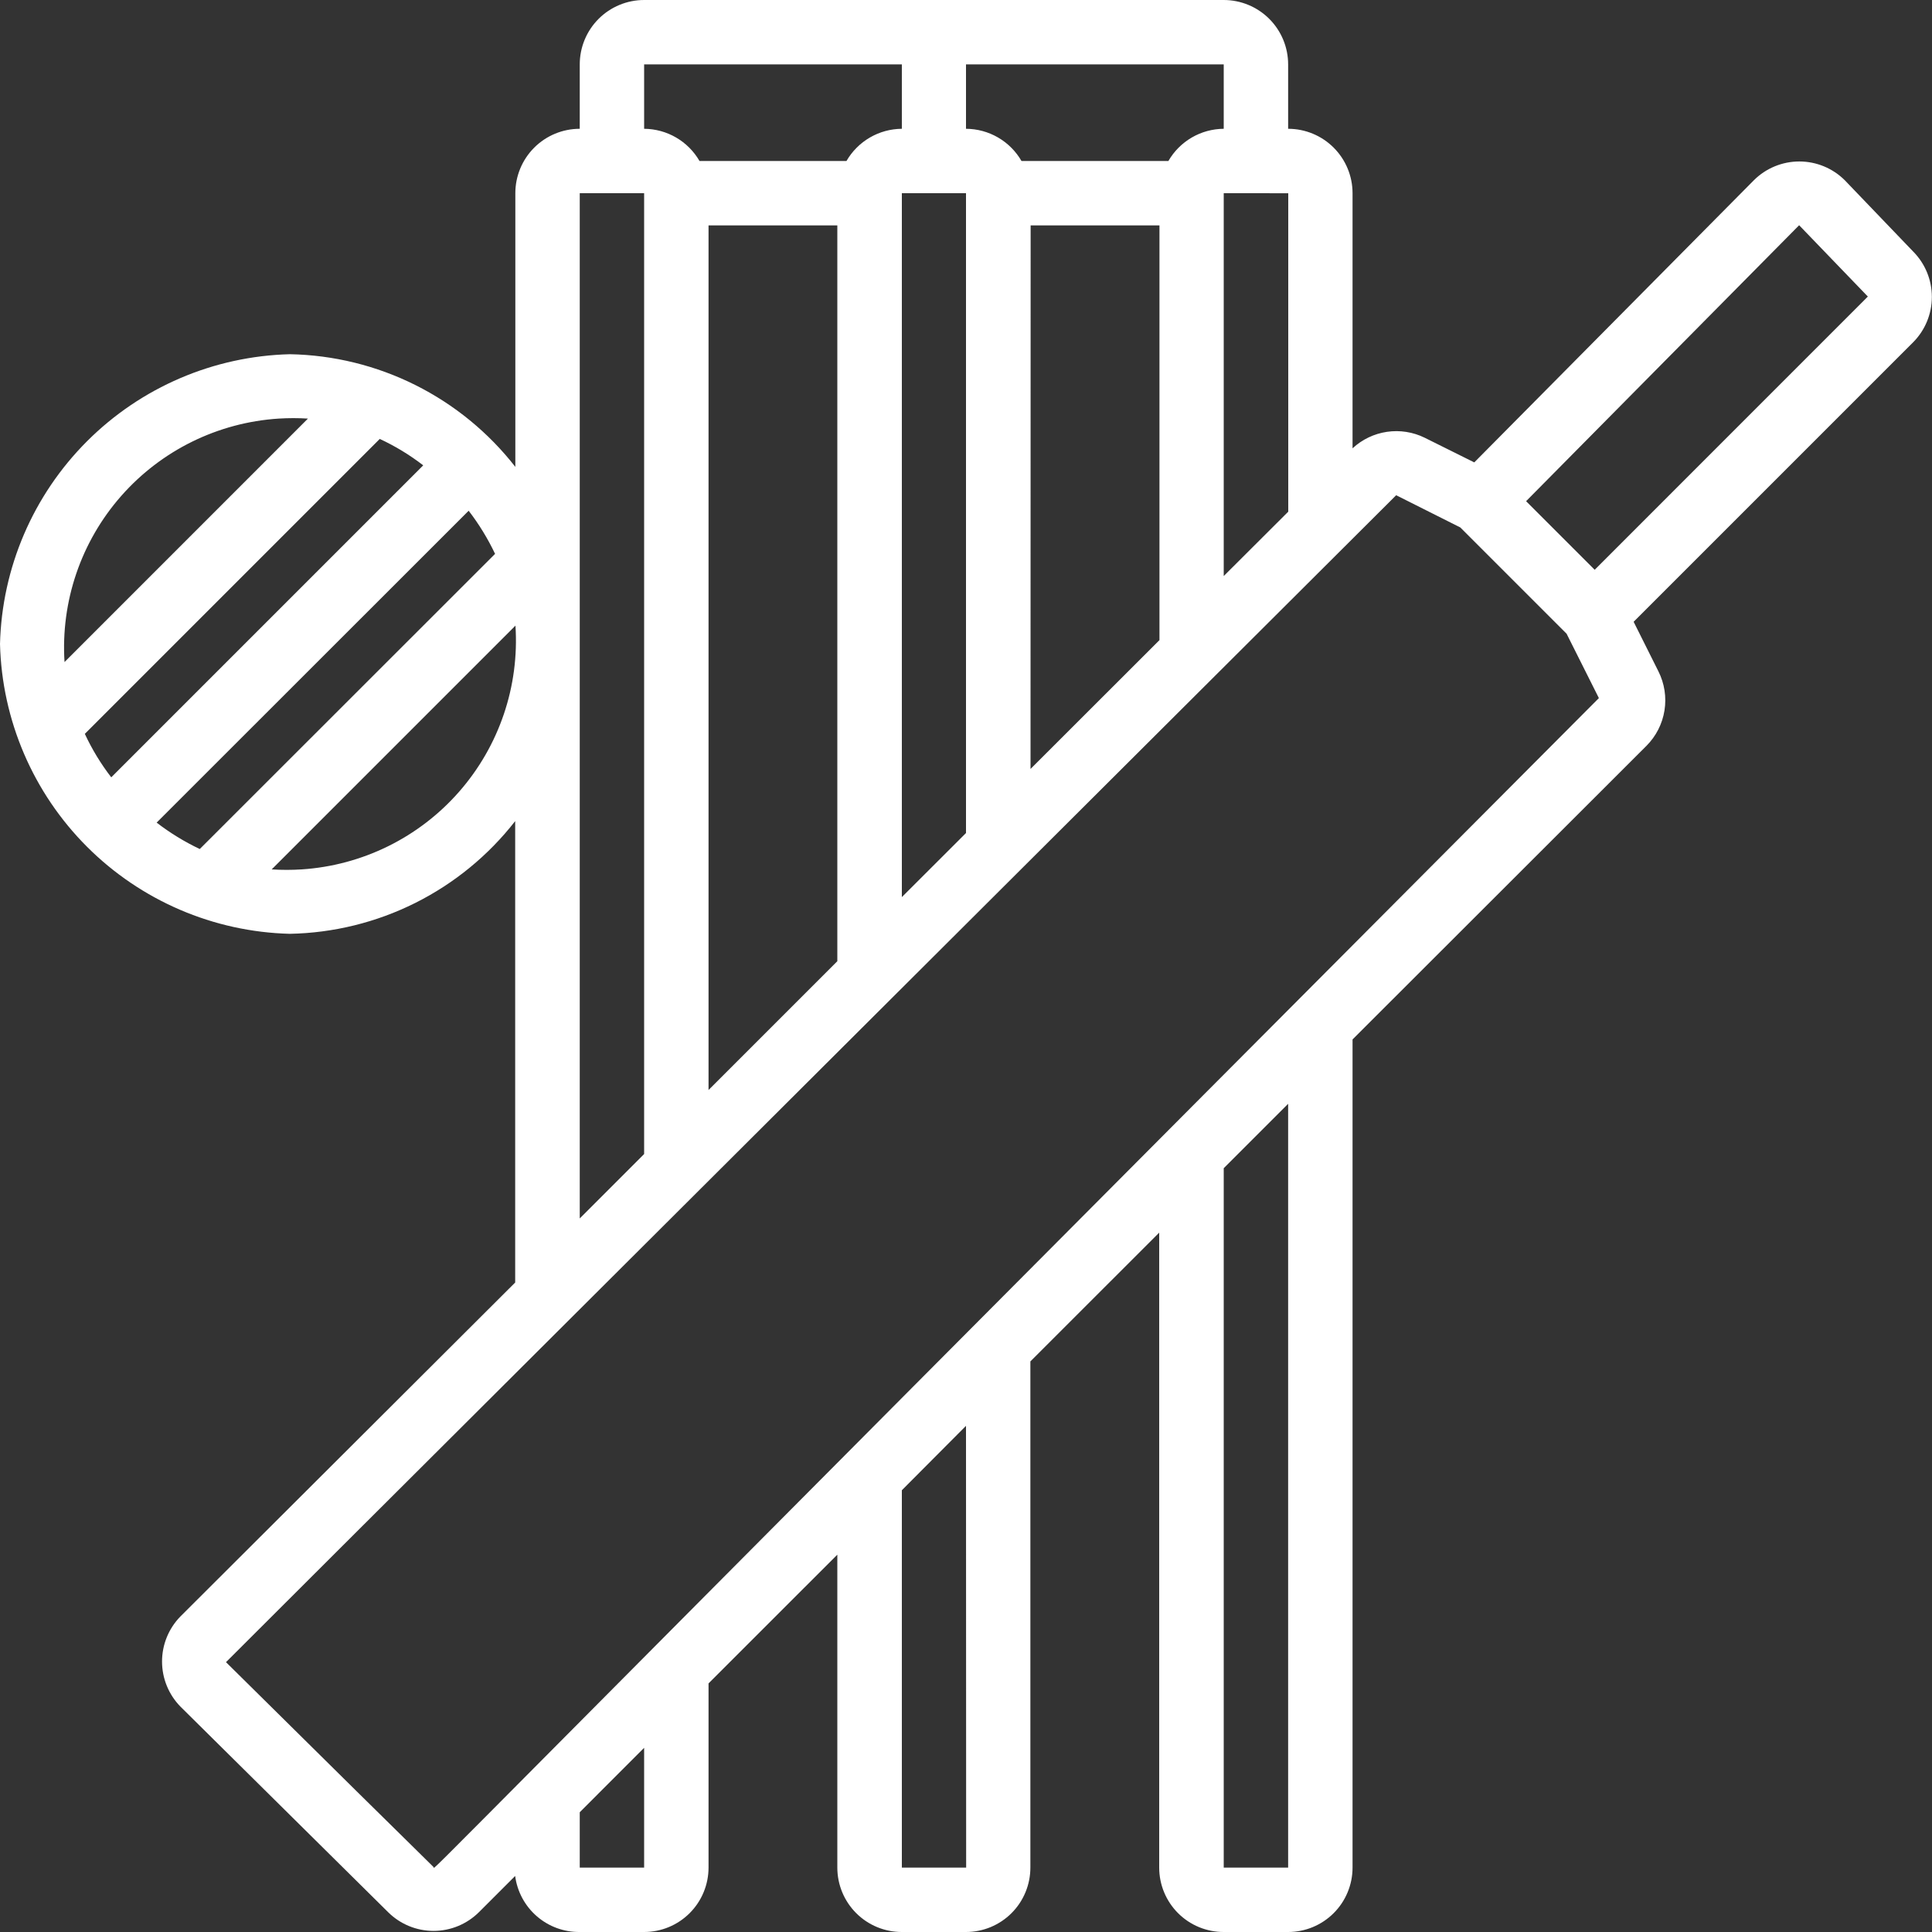 <svg width="512" height="512" viewBox="0 0 512 512" fill="none" xmlns="http://www.w3.org/2000/svg">
<rect x="0" y="0" width="512" height="512" fill="#333333" stroke="none"/>
<g clip-path="url(#clip0_401_261)">
<path d="M488.91 47.79C485.709 44.589 481.367 42.791 476.84 42.791C472.313 42.791 467.971 44.589 464.77 47.79L390.7 122.54L377.55 116C374.454 114.481 370.97 113.936 367.559 114.438C364.147 114.94 360.967 116.464 358.44 118.81V51.2C358.44 46.673 356.642 42.331 353.44 39.13C350.239 35.928 345.897 34.13 341.37 34.13V17.07C341.37 12.543 339.572 8.201 336.37 5C333.169 1.798 328.827 0 324.3 0L170.7 0C168.459 -3.85027e-07 166.24 0.442 164.169 1.3C162.099 2.158 160.218 3.415 158.633 5C157.049 6.586 155.792 8.467 154.936 10.538C154.079 12.609 153.639 14.829 153.64 17.07V34.13C149.113 34.13 144.771 35.928 141.57 39.13C138.368 42.331 136.57 46.673 136.57 51.2V123.73C129.466 114.619 120.417 107.21 110.083 102.044C99.749 96.877 88.391 94.085 76.84 93.87C56.626 94.374 37.379 102.626 23.078 116.92C8.776 131.214 0.514 150.457 0 170.67C0.516 190.876 8.774 210.112 23.066 224.404C37.358 238.696 56.594 246.954 76.8 247.47C88.352 247.253 99.71 244.459 110.044 239.291C120.377 234.123 129.427 226.712 136.53 217.6V339.88L47.82 428.37C44.694 431.562 42.943 435.852 42.943 440.32C42.943 444.788 44.694 449.078 47.82 452.27L102.82 506.71C106.021 509.911 110.363 511.709 114.89 511.709C119.417 511.709 123.759 509.911 126.96 506.71L136.52 497.15C137.063 501.291 139.105 505.089 142.26 507.826C145.415 510.563 149.464 512.048 153.64 512H170.7C175.227 512 179.569 510.202 182.77 507C185.972 503.799 187.77 499.457 187.77 494.93V446.12L221.9 412V494.94C221.901 497.183 222.345 499.404 223.205 501.476C224.065 503.548 225.326 505.43 226.914 507.014C228.502 508.599 230.387 509.855 232.461 510.71C234.535 511.566 236.757 512.004 239 512H256C258.241 512 260.46 511.558 262.531 510.7C264.601 509.842 266.482 508.585 268.067 507C269.651 505.414 270.908 503.533 271.764 501.462C272.621 499.391 273.061 497.171 273.06 494.93V360.79L307.2 326.66V494.93C307.199 497.175 307.64 499.397 308.5 501.471C309.359 503.544 310.619 505.428 312.207 507.014C313.796 508.6 315.682 509.856 317.757 510.712C319.832 511.568 322.055 512.005 324.3 512H341.37C345.897 512 350.239 510.202 353.44 507C356.642 503.799 358.44 499.457 358.44 494.93V275.46L436.35 197.63C438.877 195.091 440.541 191.821 441.106 188.283C441.671 184.746 441.11 181.12 439.5 177.92L432.93 164.78L507 90.71C510.179 87.513 511.964 83.188 511.964 78.68C511.964 74.172 510.179 69.847 507 66.65L488.91 47.79ZM341.37 494.93H324.3V309.59L341.37 292.52V494.93ZM239 237.74V51.2H256V220.76L239 237.74ZM273.13 59.74H307.27V169.64L273.1 203.78L273.13 59.74ZM341.4 51.21V135.6L324.3 152.66V51.2L341.4 51.21ZM324.3 34.13C321.322 34.15 318.402 34.949 315.828 36.447C313.255 37.945 311.118 40.091 309.63 42.67H270.71C269.219 40.085 267.076 37.936 264.494 36.437C261.913 34.939 258.984 34.143 256 34.13V17.07H324.3V34.13ZM170.7 17.07H239V34.13C236.021 34.15 233.099 34.948 230.523 36.446C227.948 37.944 225.81 40.09 224.32 42.67H185.38C183.89 40.09 181.752 37.944 179.177 36.446C176.601 34.948 173.679 34.15 170.7 34.13V17.07ZM170.7 51.2V305.83L153.64 322.9V51.2H170.7ZM29.48 206C26.728 202.43 24.381 198.567 22.48 194.48L100.64 116.32C104.727 118.221 108.59 120.568 112.16 123.32L29.48 206ZM124.2 135.35C126.931 138.902 129.277 142.733 131.2 146.78L52.94 225C48.892 223.08 45.06 220.733 41.51 218L124.2 135.35ZM81.61 110.93L17.1 175.45C16.073 159.368 21.475 143.536 32.119 131.436C42.764 119.337 57.778 111.961 73.86 110.93C76.441 110.77 79.029 110.77 81.61 110.93ZM72 230.4L136.6 165.8C137.123 173.762 136.072 181.75 133.507 189.306C130.942 196.862 126.914 203.838 121.652 209.837C116.391 215.836 109.999 220.74 102.842 224.268C95.684 227.796 87.903 229.88 79.94 230.4C77.296 230.57 74.644 230.57 72 230.4ZM187.77 59.73H221.9V254.73L187.77 288.86V59.73ZM170.7 494.93H153.64V480.26L170.7 463.19V494.93ZM256.04 494.93H239V394.93L256 377.86L256.04 494.93ZM114.89 494.93C114.38 494.08 122.15 502.1 59.89 440.49C249.55 251.22 -220.55 720.13 370 131.24L387 139.78L415.16 167.94L423.72 185C103.37 506.45 115.75 494.93 114.89 494.93ZM422.61 151L404.43 132.82L476.79 59.69L495 78.59L422.61 151Z" fill="white"/>
</g>
<defs>
<clipPath id="clip0_401_261">
<rect width="512" height="512" fill="white"/>
</clipPath>
</defs>
</svg>
